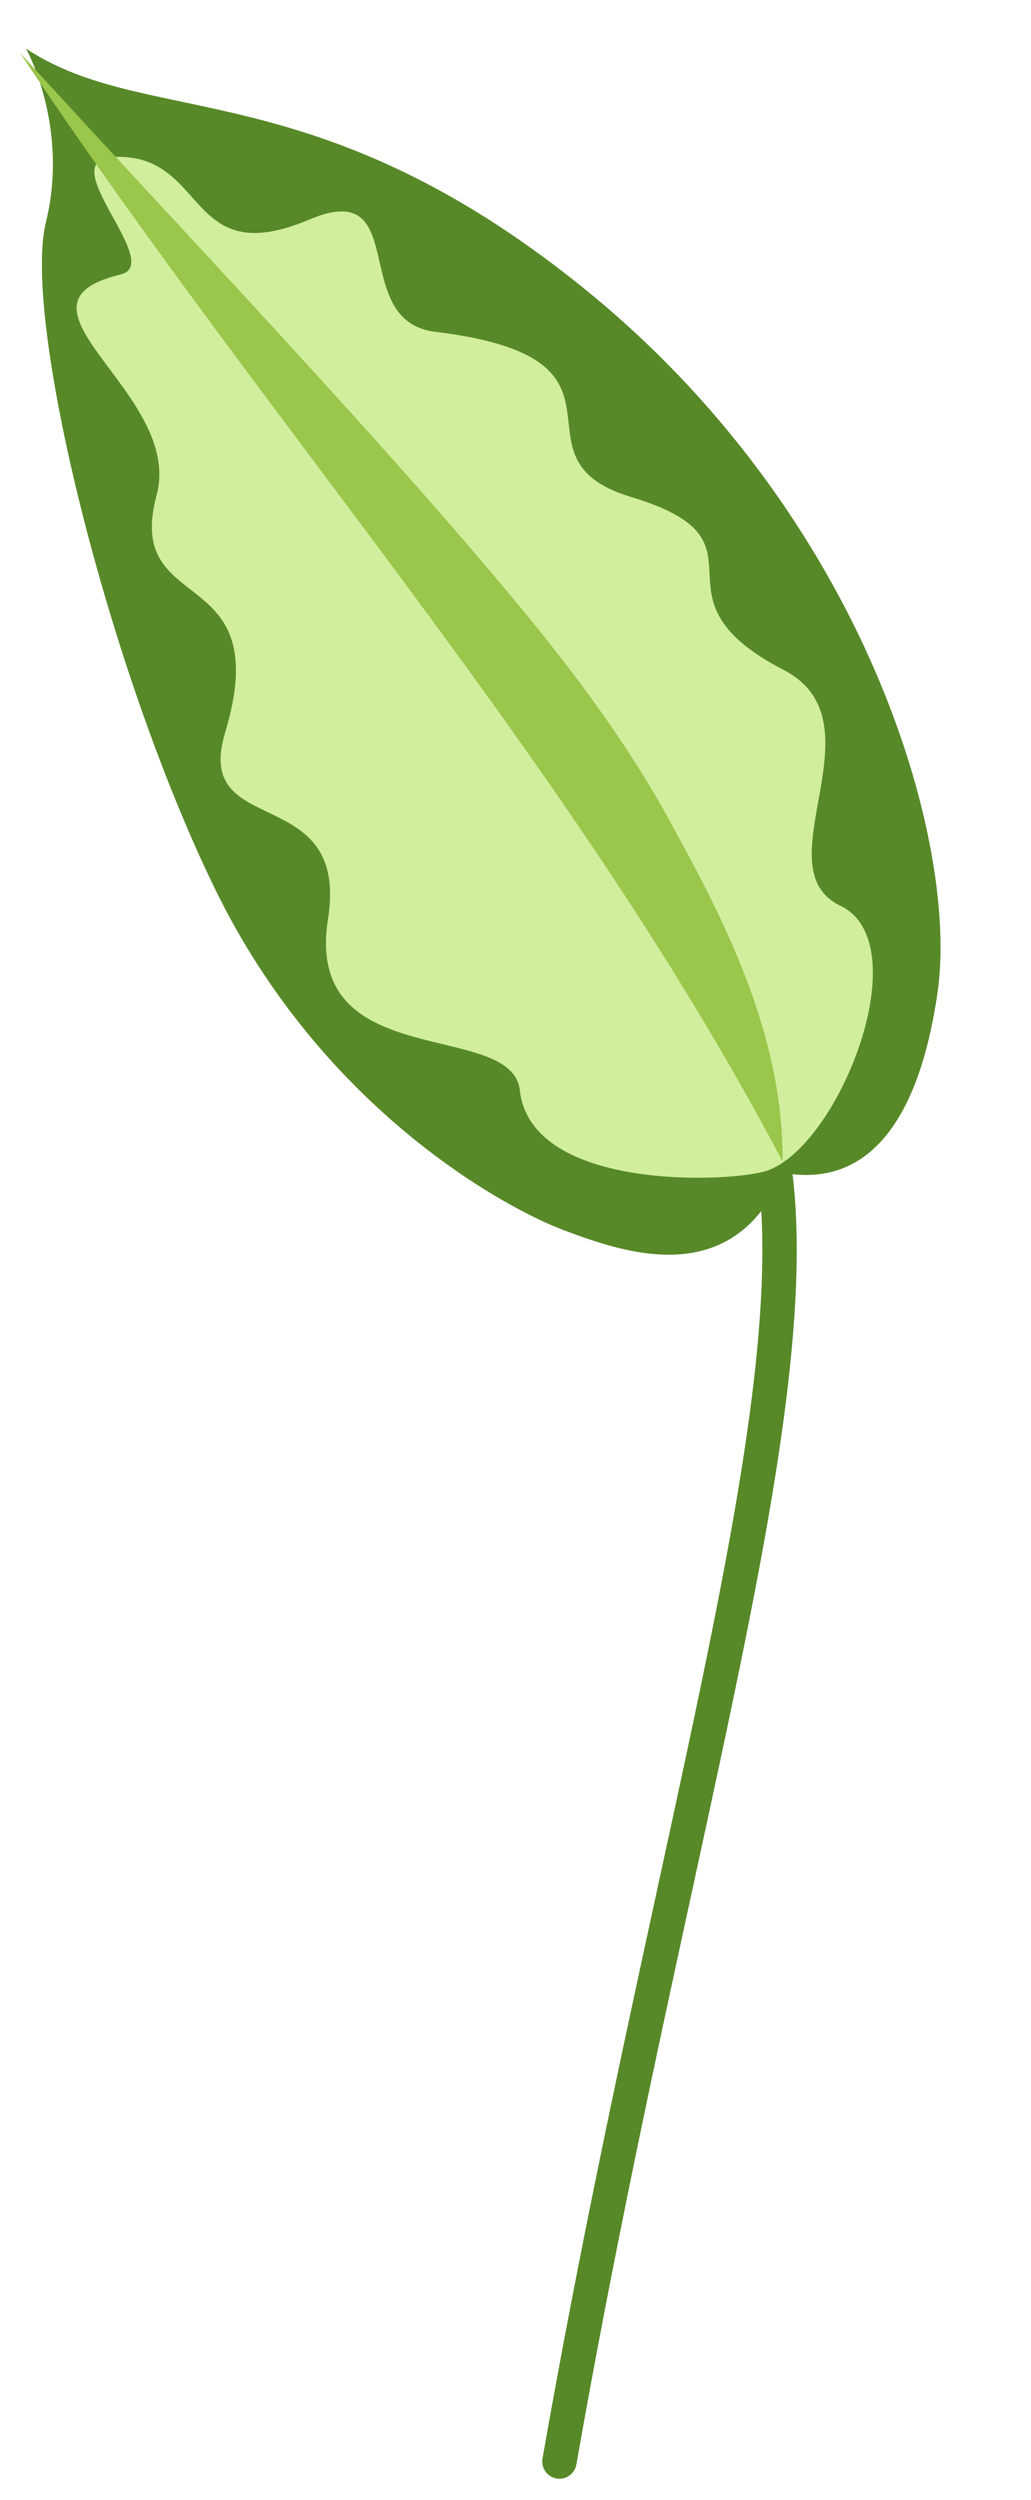 <?xml version="1.0" encoding="UTF-8"?> <svg xmlns="http://www.w3.org/2000/svg" width="66" height="160" viewBox="0 0 66 160" fill="none"> <path fill-rule="evenodd" clip-rule="evenodd" d="M48.567 70.243C49.152 70.076 49.761 70.416 49.928 71.001C51.053 74.959 51.224 79.77 50.771 85.347C50.317 90.932 49.23 97.364 47.787 104.594C46.77 109.685 45.579 115.168 44.301 121.047C41.938 131.92 39.282 144.145 36.897 157.739C36.792 158.338 36.222 158.738 35.623 158.633C35.024 158.528 34.623 157.957 34.728 157.358C37.119 143.732 39.797 131.405 42.166 120.499C43.44 114.637 44.624 109.185 45.627 104.163C47.066 96.955 48.133 90.624 48.576 85.168C49.02 79.703 48.831 75.195 47.809 71.603C47.643 71.018 47.982 70.409 48.567 70.243Z" fill="#578928"></path> <path d="M50.13 75.063C54.779 75.918 58.655 72.967 60.021 63.505C61.387 54.043 55.52 33.037 37.211 18.319C20.066 4.53 9.379 8.245 1.669 3.111C1.669 3.111 4.447 8.105 2.936 14.237C1.425 20.368 6.837 42.653 13.744 56.854C20.651 71.055 32.413 77.368 36.133 78.754C39.852 80.141 46.912 82.701 50.145 75.062L50.13 75.063Z" fill="#578928"></path> <path d="M7.204 10.047C13.363 9.727 11.81 17.433 19.793 14.055C26.404 11.261 22.242 20.553 27.862 21.238C41.948 22.949 32.079 29.301 40.395 31.807C49.973 34.696 40.953 38.102 50.16 42.877C56.61 46.213 48.681 55.52 53.791 57.967C58.841 60.388 53.712 73.39 49.07 74.94C46.873 75.671 34.007 76.299 33.277 69.78C32.757 65.218 19.426 68.77 20.996 58.833C22.399 49.954 12.329 53.81 14.403 46.921C17.752 35.823 7.901 39.594 10.024 31.696C11.786 25.159 -0.392 19.511 7.721 17.568C10.573 16.889 3.326 10.258 7.219 10.046L7.204 10.047Z" fill="#D1EE9D"></path> <path d="M50.099 74.343C36.632 48.79 17.237 27.395 1.274 3.377C9.984 12.925 22.289 25.88 30.544 35.584C35.307 41.131 39.916 46.904 43.336 53.399C46.886 59.843 50.145 66.785 50.099 74.329L50.099 74.343Z" fill="#9AC64B"></path> </svg> 